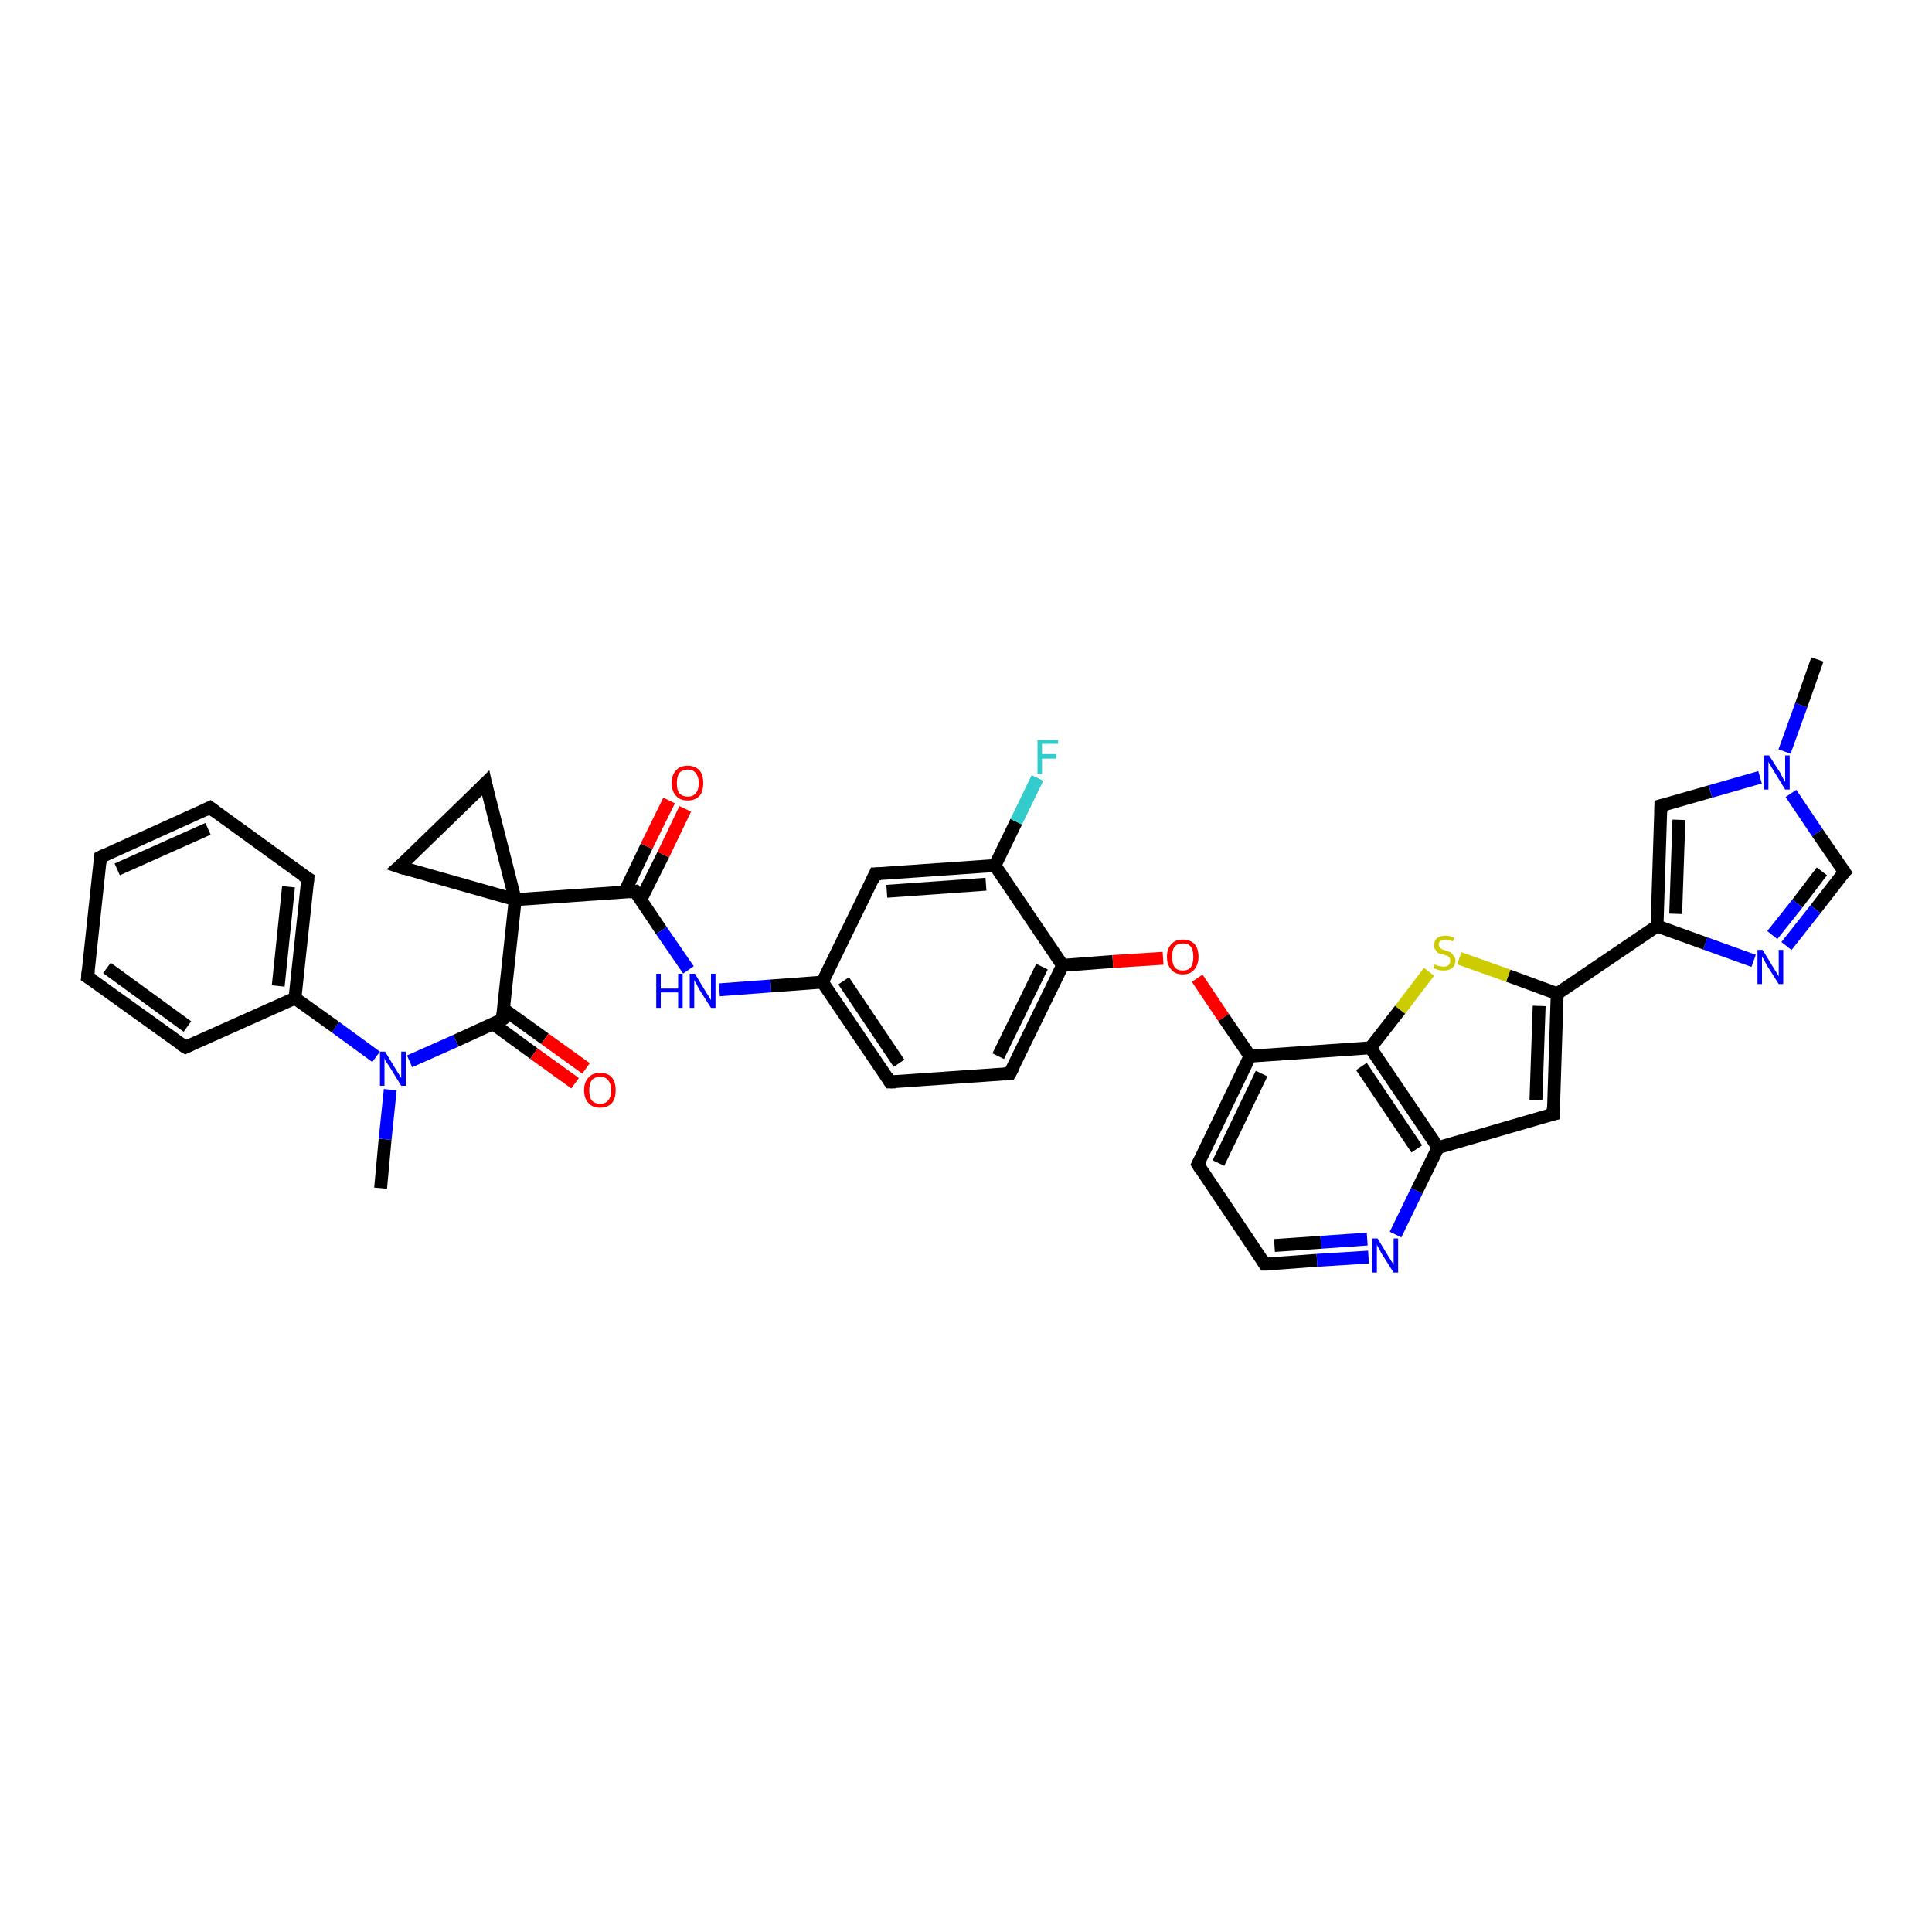 <?xml version='1.0' encoding='iso-8859-1'?>
<svg version='1.1' baseProfile='full'
              xmlns='http://www.w3.org/2000/svg'
                      xmlns:rdkit='http://www.rdkit.org/xml'
                      xmlns:xlink='http://www.w3.org/1999/xlink'
                  xml:space='preserve'
width='300px' height='300px' viewBox='0 0 300 300'>
<!-- END OF HEADER -->
<rect style='opacity:1.0;fill:#FFFFFF;stroke:none' width='300.0' height='300.0' x='0.0' y='0.0'> </rect>
<path class='bond-0 atom-0 atom-1' d='M 59.1,184.5 L 59.8,176.9' style='fill:none;fill-rule:evenodd;stroke:#000000;stroke-width:2.0px;stroke-linecap:butt;stroke-linejoin:miter;stroke-opacity:1' />
<path class='bond-0 atom-0 atom-1' d='M 59.8,176.9 L 60.6,169.2' style='fill:none;fill-rule:evenodd;stroke:#0000FF;stroke-width:2.0px;stroke-linecap:butt;stroke-linejoin:miter;stroke-opacity:1' />
<path class='bond-1 atom-1 atom-2' d='M 63.6,164.8 L 70.8,161.6' style='fill:none;fill-rule:evenodd;stroke:#0000FF;stroke-width:2.0px;stroke-linecap:butt;stroke-linejoin:miter;stroke-opacity:1' />
<path class='bond-1 atom-1 atom-2' d='M 70.8,161.6 L 78.0,158.3' style='fill:none;fill-rule:evenodd;stroke:#000000;stroke-width:2.0px;stroke-linecap:butt;stroke-linejoin:miter;stroke-opacity:1' />
<path class='bond-2 atom-2 atom-3' d='M 76.6,159.0 L 82.9,163.6' style='fill:none;fill-rule:evenodd;stroke:#000000;stroke-width:2.0px;stroke-linecap:butt;stroke-linejoin:miter;stroke-opacity:1' />
<path class='bond-2 atom-2 atom-3' d='M 82.9,163.6 L 89.3,168.2' style='fill:none;fill-rule:evenodd;stroke:#FF0000;stroke-width:2.0px;stroke-linecap:butt;stroke-linejoin:miter;stroke-opacity:1' />
<path class='bond-2 atom-2 atom-3' d='M 78.2,156.7 L 84.6,161.3' style='fill:none;fill-rule:evenodd;stroke:#000000;stroke-width:2.0px;stroke-linecap:butt;stroke-linejoin:miter;stroke-opacity:1' />
<path class='bond-2 atom-2 atom-3' d='M 84.6,161.3 L 91.0,165.9' style='fill:none;fill-rule:evenodd;stroke:#FF0000;stroke-width:2.0px;stroke-linecap:butt;stroke-linejoin:miter;stroke-opacity:1' />
<path class='bond-3 atom-2 atom-4' d='M 78.0,158.3 L 80.0,139.7' style='fill:none;fill-rule:evenodd;stroke:#000000;stroke-width:2.0px;stroke-linecap:butt;stroke-linejoin:miter;stroke-opacity:1' />
<path class='bond-4 atom-4 atom-5' d='M 80.0,139.7 L 62.0,134.6' style='fill:none;fill-rule:evenodd;stroke:#000000;stroke-width:2.0px;stroke-linecap:butt;stroke-linejoin:miter;stroke-opacity:1' />
<path class='bond-5 atom-5 atom-6' d='M 62.0,134.6 L 75.4,121.6' style='fill:none;fill-rule:evenodd;stroke:#000000;stroke-width:2.0px;stroke-linecap:butt;stroke-linejoin:miter;stroke-opacity:1' />
<path class='bond-6 atom-4 atom-7' d='M 80.0,139.7 L 98.6,138.4' style='fill:none;fill-rule:evenodd;stroke:#000000;stroke-width:2.0px;stroke-linecap:butt;stroke-linejoin:miter;stroke-opacity:1' />
<path class='bond-7 atom-7 atom-8' d='M 99.5,139.7 L 103.0,132.7' style='fill:none;fill-rule:evenodd;stroke:#000000;stroke-width:2.0px;stroke-linecap:butt;stroke-linejoin:miter;stroke-opacity:1' />
<path class='bond-7 atom-7 atom-8' d='M 103.0,132.7 L 106.4,125.6' style='fill:none;fill-rule:evenodd;stroke:#FF0000;stroke-width:2.0px;stroke-linecap:butt;stroke-linejoin:miter;stroke-opacity:1' />
<path class='bond-7 atom-7 atom-8' d='M 97.0,138.5 L 100.4,131.4' style='fill:none;fill-rule:evenodd;stroke:#000000;stroke-width:2.0px;stroke-linecap:butt;stroke-linejoin:miter;stroke-opacity:1' />
<path class='bond-7 atom-7 atom-8' d='M 100.4,131.4 L 103.9,124.3' style='fill:none;fill-rule:evenodd;stroke:#FF0000;stroke-width:2.0px;stroke-linecap:butt;stroke-linejoin:miter;stroke-opacity:1' />
<path class='bond-8 atom-7 atom-9' d='M 98.6,138.4 L 102.7,144.5' style='fill:none;fill-rule:evenodd;stroke:#000000;stroke-width:2.0px;stroke-linecap:butt;stroke-linejoin:miter;stroke-opacity:1' />
<path class='bond-8 atom-7 atom-9' d='M 102.7,144.5 L 106.9,150.6' style='fill:none;fill-rule:evenodd;stroke:#0000FF;stroke-width:2.0px;stroke-linecap:butt;stroke-linejoin:miter;stroke-opacity:1' />
<path class='bond-9 atom-9 atom-10' d='M 111.7,153.7 L 119.7,153.1' style='fill:none;fill-rule:evenodd;stroke:#0000FF;stroke-width:2.0px;stroke-linecap:butt;stroke-linejoin:miter;stroke-opacity:1' />
<path class='bond-9 atom-9 atom-10' d='M 119.7,153.1 L 127.7,152.5' style='fill:none;fill-rule:evenodd;stroke:#000000;stroke-width:2.0px;stroke-linecap:butt;stroke-linejoin:miter;stroke-opacity:1' />
<path class='bond-10 atom-10 atom-11' d='M 127.7,152.5 L 138.2,168.0' style='fill:none;fill-rule:evenodd;stroke:#000000;stroke-width:2.0px;stroke-linecap:butt;stroke-linejoin:miter;stroke-opacity:1' />
<path class='bond-10 atom-10 atom-11' d='M 131.0,152.3 L 139.6,165.1' style='fill:none;fill-rule:evenodd;stroke:#000000;stroke-width:2.0px;stroke-linecap:butt;stroke-linejoin:miter;stroke-opacity:1' />
<path class='bond-11 atom-11 atom-12' d='M 138.2,168.0 L 156.8,166.7' style='fill:none;fill-rule:evenodd;stroke:#000000;stroke-width:2.0px;stroke-linecap:butt;stroke-linejoin:miter;stroke-opacity:1' />
<path class='bond-12 atom-12 atom-13' d='M 156.8,166.7 L 165.0,149.9' style='fill:none;fill-rule:evenodd;stroke:#000000;stroke-width:2.0px;stroke-linecap:butt;stroke-linejoin:miter;stroke-opacity:1' />
<path class='bond-12 atom-12 atom-13' d='M 155.0,164.0 L 161.8,150.1' style='fill:none;fill-rule:evenodd;stroke:#000000;stroke-width:2.0px;stroke-linecap:butt;stroke-linejoin:miter;stroke-opacity:1' />
<path class='bond-13 atom-13 atom-14' d='M 165.0,149.9 L 172.8,149.3' style='fill:none;fill-rule:evenodd;stroke:#000000;stroke-width:2.0px;stroke-linecap:butt;stroke-linejoin:miter;stroke-opacity:1' />
<path class='bond-13 atom-13 atom-14' d='M 172.8,149.3 L 180.6,148.8' style='fill:none;fill-rule:evenodd;stroke:#FF0000;stroke-width:2.0px;stroke-linecap:butt;stroke-linejoin:miter;stroke-opacity:1' />
<path class='bond-14 atom-14 atom-15' d='M 185.9,151.9 L 190.0,158.0' style='fill:none;fill-rule:evenodd;stroke:#FF0000;stroke-width:2.0px;stroke-linecap:butt;stroke-linejoin:miter;stroke-opacity:1' />
<path class='bond-14 atom-14 atom-15' d='M 190.0,158.0 L 194.1,164.0' style='fill:none;fill-rule:evenodd;stroke:#000000;stroke-width:2.0px;stroke-linecap:butt;stroke-linejoin:miter;stroke-opacity:1' />
<path class='bond-15 atom-15 atom-16' d='M 194.1,164.0 L 186.0,180.8' style='fill:none;fill-rule:evenodd;stroke:#000000;stroke-width:2.0px;stroke-linecap:butt;stroke-linejoin:miter;stroke-opacity:1' />
<path class='bond-15 atom-15 atom-16' d='M 195.9,166.7 L 189.2,180.6' style='fill:none;fill-rule:evenodd;stroke:#000000;stroke-width:2.0px;stroke-linecap:butt;stroke-linejoin:miter;stroke-opacity:1' />
<path class='bond-16 atom-16 atom-17' d='M 186.0,180.8 L 196.4,196.3' style='fill:none;fill-rule:evenodd;stroke:#000000;stroke-width:2.0px;stroke-linecap:butt;stroke-linejoin:miter;stroke-opacity:1' />
<path class='bond-17 atom-17 atom-18' d='M 196.4,196.3 L 204.5,195.7' style='fill:none;fill-rule:evenodd;stroke:#000000;stroke-width:2.0px;stroke-linecap:butt;stroke-linejoin:miter;stroke-opacity:1' />
<path class='bond-17 atom-17 atom-18' d='M 204.5,195.7 L 212.5,195.2' style='fill:none;fill-rule:evenodd;stroke:#0000FF;stroke-width:2.0px;stroke-linecap:butt;stroke-linejoin:miter;stroke-opacity:1' />
<path class='bond-17 atom-17 atom-18' d='M 197.9,193.4 L 205.1,192.9' style='fill:none;fill-rule:evenodd;stroke:#000000;stroke-width:2.0px;stroke-linecap:butt;stroke-linejoin:miter;stroke-opacity:1' />
<path class='bond-17 atom-17 atom-18' d='M 205.1,192.9 L 212.3,192.4' style='fill:none;fill-rule:evenodd;stroke:#0000FF;stroke-width:2.0px;stroke-linecap:butt;stroke-linejoin:miter;stroke-opacity:1' />
<path class='bond-18 atom-18 atom-19' d='M 216.7,191.7 L 220.0,184.9' style='fill:none;fill-rule:evenodd;stroke:#0000FF;stroke-width:2.0px;stroke-linecap:butt;stroke-linejoin:miter;stroke-opacity:1' />
<path class='bond-18 atom-18 atom-19' d='M 220.0,184.9 L 223.3,178.2' style='fill:none;fill-rule:evenodd;stroke:#000000;stroke-width:2.0px;stroke-linecap:butt;stroke-linejoin:miter;stroke-opacity:1' />
<path class='bond-19 atom-19 atom-20' d='M 223.3,178.2 L 241.2,173.0' style='fill:none;fill-rule:evenodd;stroke:#000000;stroke-width:2.0px;stroke-linecap:butt;stroke-linejoin:miter;stroke-opacity:1' />
<path class='bond-20 atom-20 atom-21' d='M 241.2,173.0 L 241.8,154.3' style='fill:none;fill-rule:evenodd;stroke:#000000;stroke-width:2.0px;stroke-linecap:butt;stroke-linejoin:miter;stroke-opacity:1' />
<path class='bond-20 atom-20 atom-21' d='M 238.5,170.8 L 239.0,156.2' style='fill:none;fill-rule:evenodd;stroke:#000000;stroke-width:2.0px;stroke-linecap:butt;stroke-linejoin:miter;stroke-opacity:1' />
<path class='bond-21 atom-21 atom-22' d='M 241.8,154.3 L 234.2,151.5' style='fill:none;fill-rule:evenodd;stroke:#000000;stroke-width:2.0px;stroke-linecap:butt;stroke-linejoin:miter;stroke-opacity:1' />
<path class='bond-21 atom-21 atom-22' d='M 234.2,151.5 L 226.6,148.8' style='fill:none;fill-rule:evenodd;stroke:#CCCC00;stroke-width:2.0px;stroke-linecap:butt;stroke-linejoin:miter;stroke-opacity:1' />
<path class='bond-22 atom-22 atom-23' d='M 221.9,150.9 L 217.4,156.8' style='fill:none;fill-rule:evenodd;stroke:#CCCC00;stroke-width:2.0px;stroke-linecap:butt;stroke-linejoin:miter;stroke-opacity:1' />
<path class='bond-22 atom-22 atom-23' d='M 217.4,156.8 L 212.8,162.7' style='fill:none;fill-rule:evenodd;stroke:#000000;stroke-width:2.0px;stroke-linecap:butt;stroke-linejoin:miter;stroke-opacity:1' />
<path class='bond-23 atom-21 atom-24' d='M 241.8,154.3 L 257.3,143.8' style='fill:none;fill-rule:evenodd;stroke:#000000;stroke-width:2.0px;stroke-linecap:butt;stroke-linejoin:miter;stroke-opacity:1' />
<path class='bond-24 atom-24 atom-25' d='M 257.3,143.8 L 257.9,125.1' style='fill:none;fill-rule:evenodd;stroke:#000000;stroke-width:2.0px;stroke-linecap:butt;stroke-linejoin:miter;stroke-opacity:1' />
<path class='bond-24 atom-24 atom-25' d='M 260.2,141.9 L 260.7,127.3' style='fill:none;fill-rule:evenodd;stroke:#000000;stroke-width:2.0px;stroke-linecap:butt;stroke-linejoin:miter;stroke-opacity:1' />
<path class='bond-25 atom-25 atom-26' d='M 257.9,125.1 L 265.6,122.9' style='fill:none;fill-rule:evenodd;stroke:#000000;stroke-width:2.0px;stroke-linecap:butt;stroke-linejoin:miter;stroke-opacity:1' />
<path class='bond-25 atom-25 atom-26' d='M 265.6,122.9 L 273.3,120.7' style='fill:none;fill-rule:evenodd;stroke:#0000FF;stroke-width:2.0px;stroke-linecap:butt;stroke-linejoin:miter;stroke-opacity:1' />
<path class='bond-26 atom-26 atom-27' d='M 277.1,116.7 L 279.7,109.5' style='fill:none;fill-rule:evenodd;stroke:#0000FF;stroke-width:2.0px;stroke-linecap:butt;stroke-linejoin:miter;stroke-opacity:1' />
<path class='bond-26 atom-26 atom-27' d='M 279.7,109.5 L 282.2,102.4' style='fill:none;fill-rule:evenodd;stroke:#000000;stroke-width:2.0px;stroke-linecap:butt;stroke-linejoin:miter;stroke-opacity:1' />
<path class='bond-27 atom-26 atom-28' d='M 278.1,123.2 L 282.2,129.3' style='fill:none;fill-rule:evenodd;stroke:#0000FF;stroke-width:2.0px;stroke-linecap:butt;stroke-linejoin:miter;stroke-opacity:1' />
<path class='bond-27 atom-26 atom-28' d='M 282.2,129.3 L 286.4,135.4' style='fill:none;fill-rule:evenodd;stroke:#000000;stroke-width:2.0px;stroke-linecap:butt;stroke-linejoin:miter;stroke-opacity:1' />
<path class='bond-28 atom-28 atom-29' d='M 286.4,135.4 L 281.9,141.2' style='fill:none;fill-rule:evenodd;stroke:#000000;stroke-width:2.0px;stroke-linecap:butt;stroke-linejoin:miter;stroke-opacity:1' />
<path class='bond-28 atom-28 atom-29' d='M 281.9,141.2 L 277.4,146.9' style='fill:none;fill-rule:evenodd;stroke:#0000FF;stroke-width:2.0px;stroke-linecap:butt;stroke-linejoin:miter;stroke-opacity:1' />
<path class='bond-28 atom-28 atom-29' d='M 282.9,135.3 L 279.1,140.3' style='fill:none;fill-rule:evenodd;stroke:#000000;stroke-width:2.0px;stroke-linecap:butt;stroke-linejoin:miter;stroke-opacity:1' />
<path class='bond-28 atom-28 atom-29' d='M 279.1,140.3 L 275.2,145.2' style='fill:none;fill-rule:evenodd;stroke:#0000FF;stroke-width:2.0px;stroke-linecap:butt;stroke-linejoin:miter;stroke-opacity:1' />
<path class='bond-29 atom-13 atom-30' d='M 165.0,149.9 L 154.5,134.4' style='fill:none;fill-rule:evenodd;stroke:#000000;stroke-width:2.0px;stroke-linecap:butt;stroke-linejoin:miter;stroke-opacity:1' />
<path class='bond-30 atom-30 atom-31' d='M 154.5,134.4 L 157.8,127.6' style='fill:none;fill-rule:evenodd;stroke:#000000;stroke-width:2.0px;stroke-linecap:butt;stroke-linejoin:miter;stroke-opacity:1' />
<path class='bond-30 atom-30 atom-31' d='M 157.8,127.6 L 161.1,120.8' style='fill:none;fill-rule:evenodd;stroke:#33CCCC;stroke-width:2.0px;stroke-linecap:butt;stroke-linejoin:miter;stroke-opacity:1' />
<path class='bond-31 atom-30 atom-32' d='M 154.5,134.4 L 135.9,135.7' style='fill:none;fill-rule:evenodd;stroke:#000000;stroke-width:2.0px;stroke-linecap:butt;stroke-linejoin:miter;stroke-opacity:1' />
<path class='bond-31 atom-30 atom-32' d='M 153.1,137.3 L 137.7,138.4' style='fill:none;fill-rule:evenodd;stroke:#000000;stroke-width:2.0px;stroke-linecap:butt;stroke-linejoin:miter;stroke-opacity:1' />
<path class='bond-32 atom-1 atom-33' d='M 58.4,164.1 L 52.1,159.5' style='fill:none;fill-rule:evenodd;stroke:#0000FF;stroke-width:2.0px;stroke-linecap:butt;stroke-linejoin:miter;stroke-opacity:1' />
<path class='bond-32 atom-1 atom-33' d='M 52.1,159.5 L 45.8,155.0' style='fill:none;fill-rule:evenodd;stroke:#000000;stroke-width:2.0px;stroke-linecap:butt;stroke-linejoin:miter;stroke-opacity:1' />
<path class='bond-33 atom-33 atom-34' d='M 45.8,155.0 L 47.8,136.4' style='fill:none;fill-rule:evenodd;stroke:#000000;stroke-width:2.0px;stroke-linecap:butt;stroke-linejoin:miter;stroke-opacity:1' />
<path class='bond-33 atom-33 atom-34' d='M 43.2,153.1 L 44.8,137.7' style='fill:none;fill-rule:evenodd;stroke:#000000;stroke-width:2.0px;stroke-linecap:butt;stroke-linejoin:miter;stroke-opacity:1' />
<path class='bond-34 atom-34 atom-35' d='M 47.8,136.4 L 32.6,125.4' style='fill:none;fill-rule:evenodd;stroke:#000000;stroke-width:2.0px;stroke-linecap:butt;stroke-linejoin:miter;stroke-opacity:1' />
<path class='bond-35 atom-35 atom-36' d='M 32.6,125.4 L 15.6,133.1' style='fill:none;fill-rule:evenodd;stroke:#000000;stroke-width:2.0px;stroke-linecap:butt;stroke-linejoin:miter;stroke-opacity:1' />
<path class='bond-35 atom-35 atom-36' d='M 32.3,128.7 L 18.2,135.0' style='fill:none;fill-rule:evenodd;stroke:#000000;stroke-width:2.0px;stroke-linecap:butt;stroke-linejoin:miter;stroke-opacity:1' />
<path class='bond-36 atom-36 atom-37' d='M 15.6,133.1 L 13.6,151.7' style='fill:none;fill-rule:evenodd;stroke:#000000;stroke-width:2.0px;stroke-linecap:butt;stroke-linejoin:miter;stroke-opacity:1' />
<path class='bond-37 atom-37 atom-38' d='M 13.6,151.7 L 28.8,162.6' style='fill:none;fill-rule:evenodd;stroke:#000000;stroke-width:2.0px;stroke-linecap:butt;stroke-linejoin:miter;stroke-opacity:1' />
<path class='bond-37 atom-37 atom-38' d='M 16.6,150.3 L 29.1,159.4' style='fill:none;fill-rule:evenodd;stroke:#000000;stroke-width:2.0px;stroke-linecap:butt;stroke-linejoin:miter;stroke-opacity:1' />
<path class='bond-38 atom-6 atom-4' d='M 75.4,121.6 L 80.0,139.7' style='fill:none;fill-rule:evenodd;stroke:#000000;stroke-width:2.0px;stroke-linecap:butt;stroke-linejoin:miter;stroke-opacity:1' />
<path class='bond-39 atom-32 atom-10' d='M 135.9,135.7 L 127.7,152.5' style='fill:none;fill-rule:evenodd;stroke:#000000;stroke-width:2.0px;stroke-linecap:butt;stroke-linejoin:miter;stroke-opacity:1' />
<path class='bond-40 atom-38 atom-33' d='M 28.8,162.6 L 45.8,155.0' style='fill:none;fill-rule:evenodd;stroke:#000000;stroke-width:2.0px;stroke-linecap:butt;stroke-linejoin:miter;stroke-opacity:1' />
<path class='bond-41 atom-23 atom-15' d='M 212.8,162.7 L 194.1,164.0' style='fill:none;fill-rule:evenodd;stroke:#000000;stroke-width:2.0px;stroke-linecap:butt;stroke-linejoin:miter;stroke-opacity:1' />
<path class='bond-42 atom-29 atom-24' d='M 272.3,149.2 L 264.8,146.5' style='fill:none;fill-rule:evenodd;stroke:#0000FF;stroke-width:2.0px;stroke-linecap:butt;stroke-linejoin:miter;stroke-opacity:1' />
<path class='bond-42 atom-29 atom-24' d='M 264.8,146.5 L 257.3,143.8' style='fill:none;fill-rule:evenodd;stroke:#000000;stroke-width:2.0px;stroke-linecap:butt;stroke-linejoin:miter;stroke-opacity:1' />
<path class='bond-43 atom-23 atom-19' d='M 212.8,162.7 L 223.3,178.2' style='fill:none;fill-rule:evenodd;stroke:#000000;stroke-width:2.0px;stroke-linecap:butt;stroke-linejoin:miter;stroke-opacity:1' />
<path class='bond-43 atom-23 atom-19' d='M 211.4,165.6 L 220.0,178.4' style='fill:none;fill-rule:evenodd;stroke:#000000;stroke-width:2.0px;stroke-linecap:butt;stroke-linejoin:miter;stroke-opacity:1' />
<path d='M 77.7,158.5 L 78.0,158.3 L 78.1,157.4' style='fill:none;stroke:#000000;stroke-width:2.0px;stroke-linecap:butt;stroke-linejoin:miter;stroke-opacity:1;' />
<path d='M 62.9,134.9 L 62.0,134.6 L 62.7,134.0' style='fill:none;stroke:#000000;stroke-width:2.0px;stroke-linecap:butt;stroke-linejoin:miter;stroke-opacity:1;' />
<path d='M 74.7,122.3 L 75.4,121.6 L 75.6,122.5' style='fill:none;stroke:#000000;stroke-width:2.0px;stroke-linecap:butt;stroke-linejoin:miter;stroke-opacity:1;' />
<path d='M 97.7,138.5 L 98.6,138.4 L 98.8,138.7' style='fill:none;stroke:#000000;stroke-width:2.0px;stroke-linecap:butt;stroke-linejoin:miter;stroke-opacity:1;' />
<path d='M 137.7,167.2 L 138.2,168.0 L 139.1,168.0' style='fill:none;stroke:#000000;stroke-width:2.0px;stroke-linecap:butt;stroke-linejoin:miter;stroke-opacity:1;' />
<path d='M 155.9,166.8 L 156.8,166.7 L 157.3,165.8' style='fill:none;stroke:#000000;stroke-width:2.0px;stroke-linecap:butt;stroke-linejoin:miter;stroke-opacity:1;' />
<path d='M 186.4,180.0 L 186.0,180.8 L 186.5,181.6' style='fill:none;stroke:#000000;stroke-width:2.0px;stroke-linecap:butt;stroke-linejoin:miter;stroke-opacity:1;' />
<path d='M 195.9,195.5 L 196.4,196.3 L 196.8,196.3' style='fill:none;stroke:#000000;stroke-width:2.0px;stroke-linecap:butt;stroke-linejoin:miter;stroke-opacity:1;' />
<path d='M 240.3,173.2 L 241.2,173.0 L 241.2,172.0' style='fill:none;stroke:#000000;stroke-width:2.0px;stroke-linecap:butt;stroke-linejoin:miter;stroke-opacity:1;' />
<path d='M 257.9,126.1 L 257.9,125.1 L 258.3,125.0' style='fill:none;stroke:#000000;stroke-width:2.0px;stroke-linecap:butt;stroke-linejoin:miter;stroke-opacity:1;' />
<path d='M 286.2,135.1 L 286.4,135.4 L 286.1,135.7' style='fill:none;stroke:#000000;stroke-width:2.0px;stroke-linecap:butt;stroke-linejoin:miter;stroke-opacity:1;' />
<path d='M 136.8,135.7 L 135.9,135.7 L 135.5,136.6' style='fill:none;stroke:#000000;stroke-width:2.0px;stroke-linecap:butt;stroke-linejoin:miter;stroke-opacity:1;' />
<path d='M 47.7,137.3 L 47.8,136.4 L 47.0,135.9' style='fill:none;stroke:#000000;stroke-width:2.0px;stroke-linecap:butt;stroke-linejoin:miter;stroke-opacity:1;' />
<path d='M 33.4,126.0 L 32.6,125.4 L 31.8,125.8' style='fill:none;stroke:#000000;stroke-width:2.0px;stroke-linecap:butt;stroke-linejoin:miter;stroke-opacity:1;' />
<path d='M 16.4,132.7 L 15.6,133.1 L 15.5,134.0' style='fill:none;stroke:#000000;stroke-width:2.0px;stroke-linecap:butt;stroke-linejoin:miter;stroke-opacity:1;' />
<path d='M 13.7,150.7 L 13.6,151.7 L 14.4,152.2' style='fill:none;stroke:#000000;stroke-width:2.0px;stroke-linecap:butt;stroke-linejoin:miter;stroke-opacity:1;' />
<path d='M 28.0,162.1 L 28.8,162.6 L 29.6,162.2' style='fill:none;stroke:#000000;stroke-width:2.0px;stroke-linecap:butt;stroke-linejoin:miter;stroke-opacity:1;' />
<path class='atom-1' d='M 59.8 163.3
L 61.5 166.1
Q 61.7 166.4, 62.0 166.9
Q 62.3 167.4, 62.3 167.4
L 62.3 163.3
L 63.0 163.3
L 63.0 168.6
L 62.3 168.6
L 60.4 165.5
Q 60.2 165.2, 59.9 164.8
Q 59.7 164.4, 59.7 164.2
L 59.7 168.6
L 59.0 168.6
L 59.0 163.3
L 59.8 163.3
' fill='#0000FF'/>
<path class='atom-3' d='M 90.7 169.3
Q 90.7 168.0, 91.4 167.3
Q 92.0 166.6, 93.2 166.6
Q 94.4 166.6, 95.0 167.3
Q 95.6 168.0, 95.6 169.3
Q 95.6 170.6, 95.0 171.3
Q 94.3 172.0, 93.2 172.0
Q 92.0 172.0, 91.4 171.3
Q 90.7 170.6, 90.7 169.3
M 93.2 171.4
Q 94.0 171.4, 94.4 170.9
Q 94.9 170.4, 94.9 169.3
Q 94.9 168.3, 94.4 167.7
Q 94.0 167.2, 93.2 167.2
Q 92.4 167.2, 91.9 167.7
Q 91.5 168.3, 91.5 169.3
Q 91.5 170.4, 91.9 170.9
Q 92.4 171.4, 93.2 171.4
' fill='#FF0000'/>
<path class='atom-8' d='M 104.3 121.6
Q 104.3 120.3, 105.0 119.6
Q 105.6 118.9, 106.8 118.9
Q 107.9 118.9, 108.6 119.6
Q 109.2 120.3, 109.2 121.6
Q 109.2 122.9, 108.6 123.6
Q 107.9 124.3, 106.8 124.3
Q 105.6 124.3, 105.0 123.6
Q 104.3 122.9, 104.3 121.6
M 106.8 123.7
Q 107.6 123.7, 108.0 123.2
Q 108.5 122.7, 108.5 121.6
Q 108.5 120.6, 108.0 120.0
Q 107.6 119.5, 106.8 119.5
Q 106.0 119.5, 105.5 120.0
Q 105.1 120.6, 105.1 121.6
Q 105.1 122.7, 105.5 123.2
Q 106.0 123.7, 106.8 123.7
' fill='#FF0000'/>
<path class='atom-9' d='M 101.9 151.2
L 102.6 151.2
L 102.6 153.5
L 105.3 153.5
L 105.3 151.2
L 106.0 151.2
L 106.0 156.5
L 105.3 156.5
L 105.3 154.1
L 102.6 154.1
L 102.6 156.5
L 101.9 156.5
L 101.9 151.2
' fill='#0000FF'/>
<path class='atom-9' d='M 107.9 151.2
L 109.6 154.0
Q 109.8 154.3, 110.1 154.8
Q 110.4 155.3, 110.4 155.3
L 110.4 151.2
L 111.1 151.2
L 111.1 156.5
L 110.4 156.5
L 108.5 153.5
Q 108.3 153.1, 108.1 152.7
Q 107.8 152.3, 107.8 152.1
L 107.8 156.5
L 107.1 156.5
L 107.1 151.2
L 107.9 151.2
' fill='#0000FF'/>
<path class='atom-14' d='M 181.2 148.6
Q 181.2 147.3, 181.9 146.6
Q 182.5 145.9, 183.7 145.9
Q 184.8 145.9, 185.5 146.6
Q 186.1 147.3, 186.1 148.6
Q 186.1 149.8, 185.4 150.6
Q 184.8 151.3, 183.7 151.3
Q 182.5 151.3, 181.9 150.6
Q 181.2 149.8, 181.2 148.6
M 183.7 150.7
Q 184.5 150.7, 184.9 150.2
Q 185.3 149.6, 185.3 148.6
Q 185.3 147.5, 184.9 147.0
Q 184.5 146.5, 183.7 146.5
Q 182.8 146.5, 182.4 147.0
Q 182.0 147.5, 182.0 148.6
Q 182.0 149.6, 182.4 150.2
Q 182.8 150.7, 183.7 150.7
' fill='#FF0000'/>
<path class='atom-18' d='M 213.9 192.3
L 215.6 195.1
Q 215.8 195.4, 216.1 195.9
Q 216.4 196.4, 216.4 196.4
L 216.4 192.3
L 217.1 192.3
L 217.1 197.6
L 216.4 197.6
L 214.5 194.6
Q 214.3 194.2, 214.1 193.8
Q 213.8 193.4, 213.8 193.2
L 213.8 197.6
L 213.1 197.6
L 213.1 192.3
L 213.9 192.3
' fill='#0000FF'/>
<path class='atom-22' d='M 222.8 149.7
Q 222.8 149.8, 223.1 149.9
Q 223.3 150.0, 223.6 150.0
Q 223.9 150.1, 224.1 150.1
Q 224.6 150.1, 224.9 149.9
Q 225.2 149.6, 225.2 149.2
Q 225.2 148.9, 225.1 148.7
Q 224.9 148.5, 224.7 148.4
Q 224.5 148.4, 224.1 148.2
Q 223.6 148.1, 223.3 148.0
Q 223.1 147.8, 222.9 147.5
Q 222.7 147.3, 222.7 146.8
Q 222.7 146.1, 223.1 145.7
Q 223.6 145.3, 224.5 145.3
Q 225.1 145.3, 225.8 145.6
L 225.6 146.2
Q 225.0 145.9, 224.5 145.9
Q 224.0 145.9, 223.7 146.1
Q 223.4 146.3, 223.4 146.7
Q 223.4 147.0, 223.6 147.1
Q 223.7 147.3, 223.9 147.4
Q 224.1 147.5, 224.5 147.6
Q 225.0 147.8, 225.3 147.9
Q 225.5 148.1, 225.7 148.4
Q 226.0 148.7, 226.0 149.2
Q 226.0 149.9, 225.5 150.3
Q 225.0 150.7, 224.2 150.7
Q 223.7 150.7, 223.3 150.6
Q 223.0 150.5, 222.6 150.3
L 222.8 149.7
' fill='#CCCC00'/>
<path class='atom-26' d='M 274.7 117.3
L 276.5 120.1
Q 276.6 120.4, 276.9 120.9
Q 277.2 121.4, 277.2 121.4
L 277.2 117.3
L 277.9 117.3
L 277.9 122.6
L 277.2 122.6
L 275.3 119.5
Q 275.1 119.2, 274.9 118.8
Q 274.6 118.4, 274.6 118.2
L 274.6 122.6
L 273.9 122.6
L 273.9 117.3
L 274.7 117.3
' fill='#0000FF'/>
<path class='atom-29' d='M 273.7 147.5
L 275.4 150.3
Q 275.6 150.6, 275.9 151.1
Q 276.2 151.6, 276.2 151.6
L 276.2 147.5
L 276.9 147.5
L 276.9 152.8
L 276.2 152.8
L 274.3 149.8
Q 274.1 149.4, 273.9 149.0
Q 273.6 148.6, 273.6 148.5
L 273.6 152.8
L 272.9 152.8
L 272.9 147.5
L 273.7 147.5
' fill='#0000FF'/>
<path class='atom-31' d='M 161.1 114.9
L 164.3 114.9
L 164.3 115.5
L 161.8 115.5
L 161.8 117.1
L 164.0 117.1
L 164.0 117.8
L 161.8 117.8
L 161.8 120.2
L 161.1 120.2
L 161.1 114.9
' fill='#33CCCC'/>
</svg>
